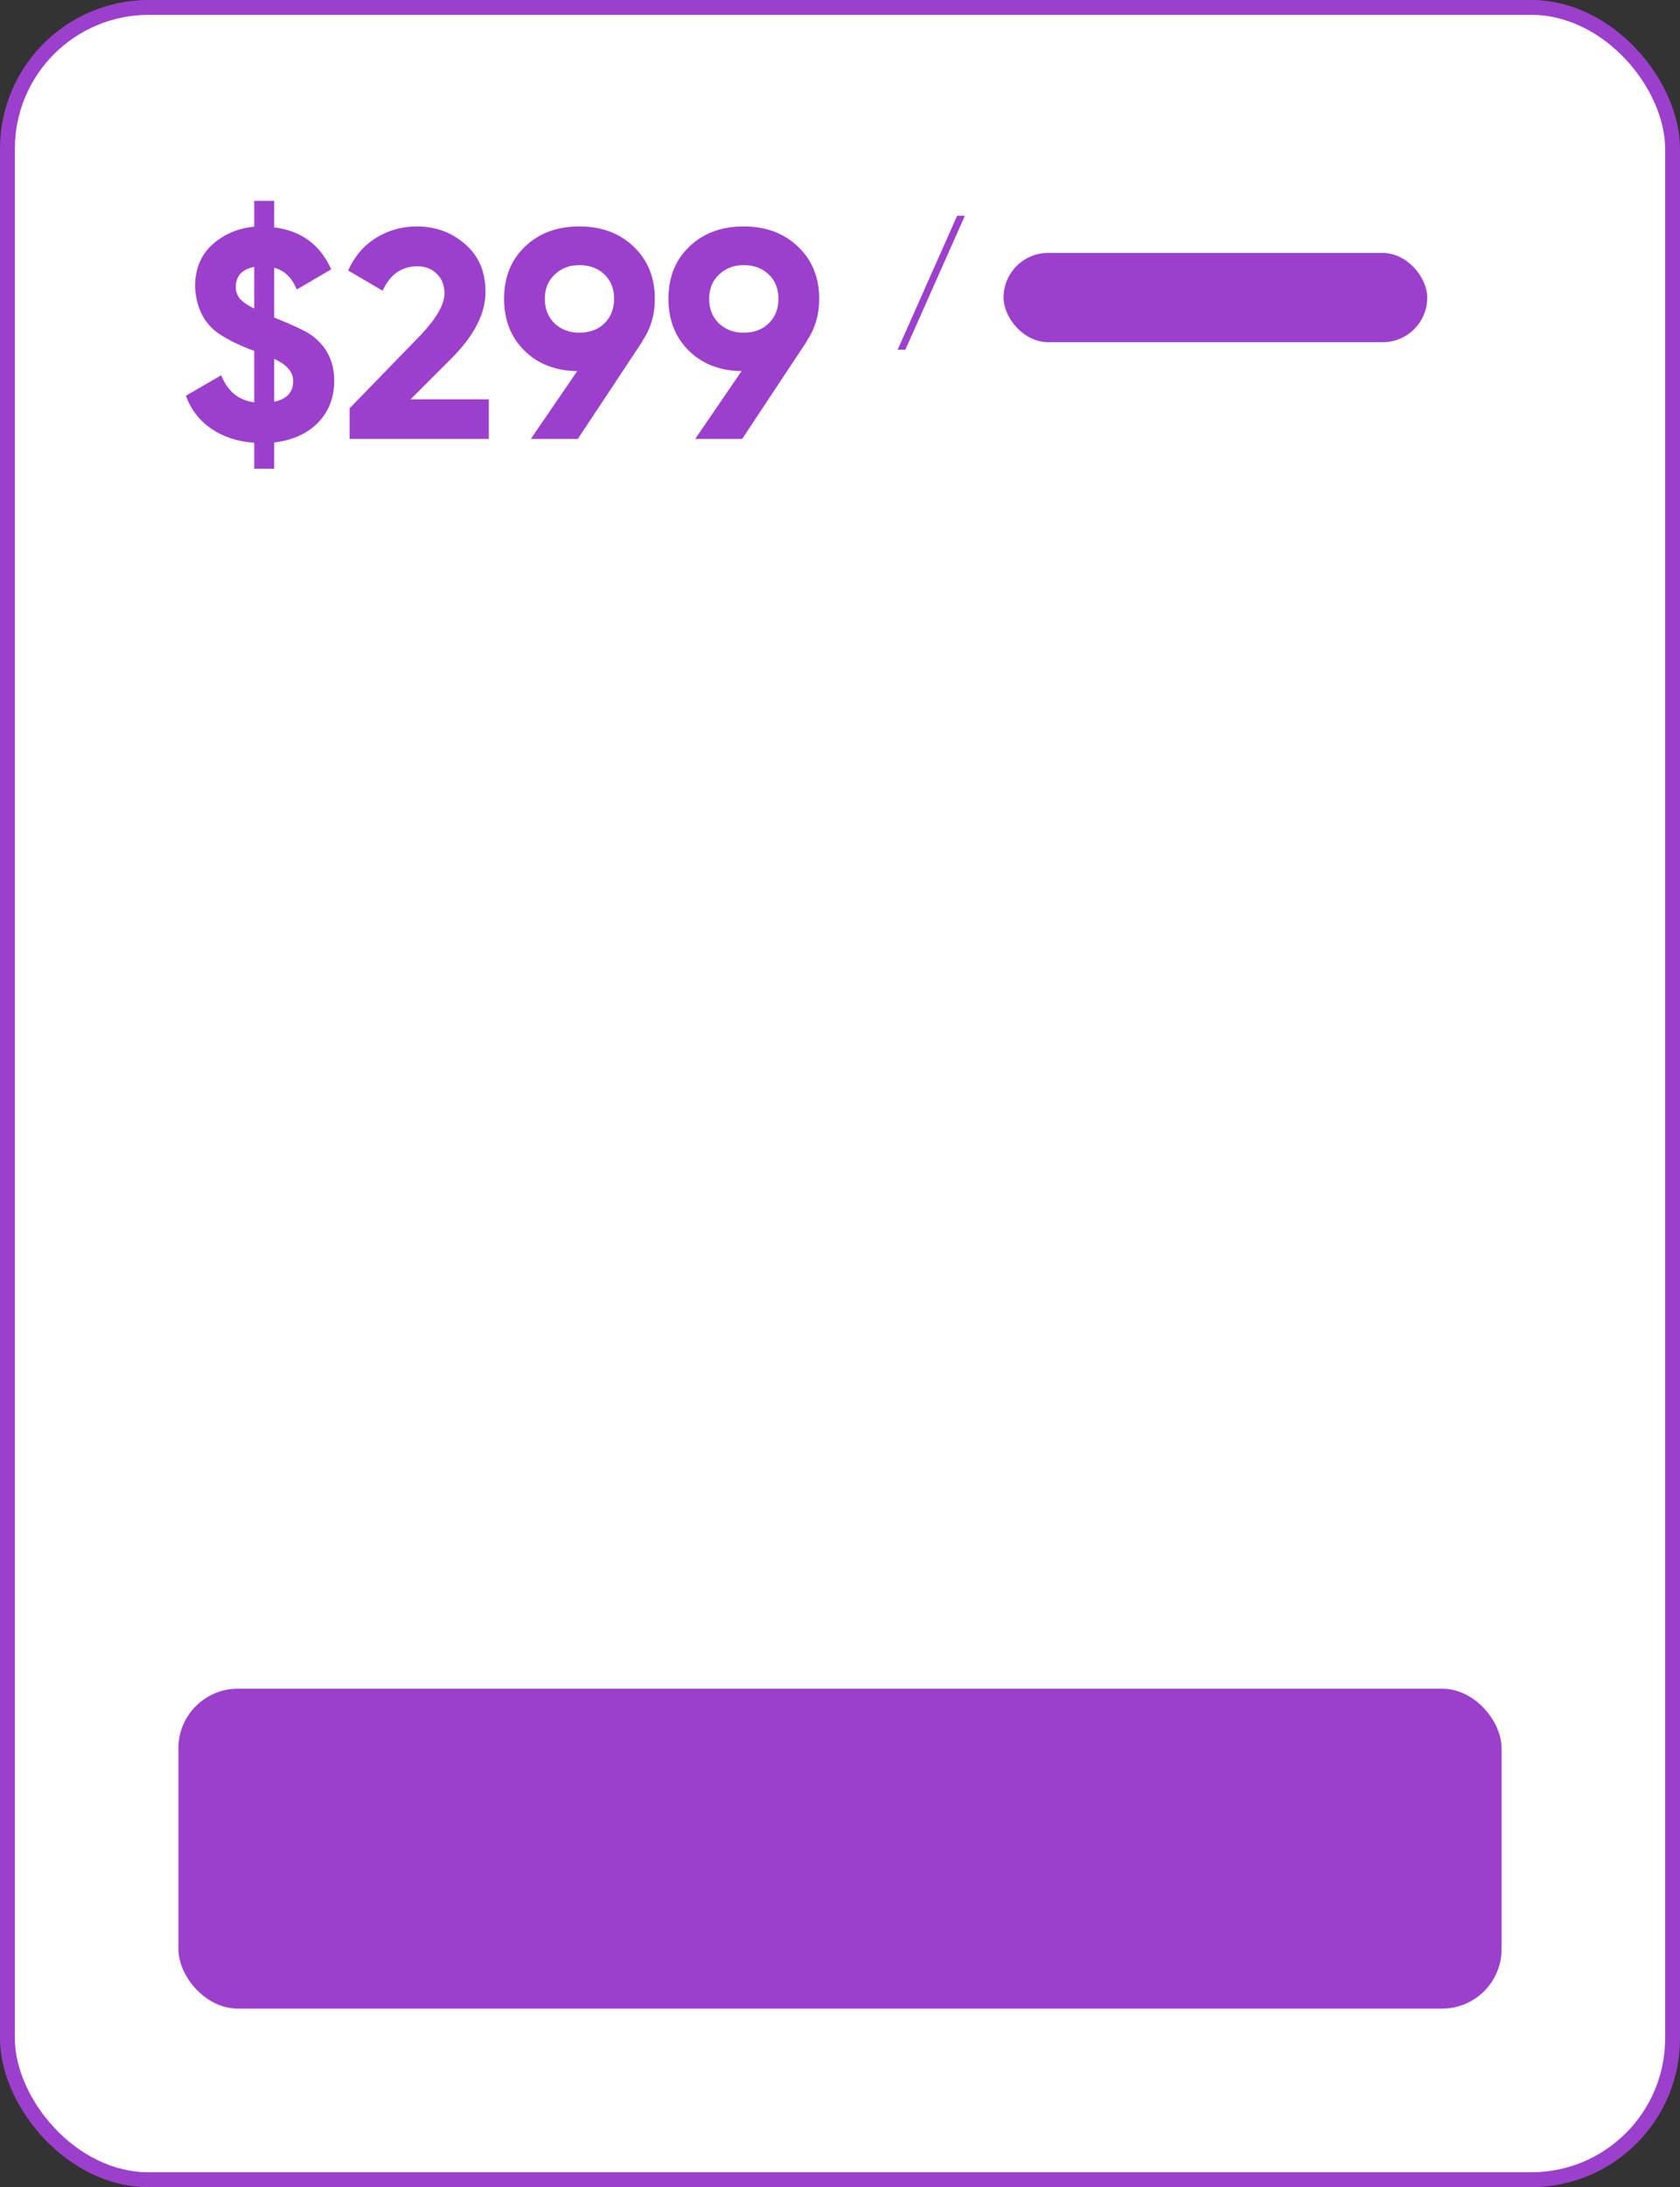 <?xml version="1.0" encoding="UTF-8"?> <svg xmlns="http://www.w3.org/2000/svg" width="226" height="294" viewBox="0 0 226 294" fill="none"><rect x="0" y="0" width="226" height="294" fill="#333333" stroke="none"/> <rect x="1" y="1" width="224" height="292" rx="19" fill="white" stroke="#9D3FCD" stroke-width="2"></rect> <rect x="24" y="227" width="178" height="43" rx="8" fill="#9D3FCD"></rect> <path d="M44.96 51.16C44.96 53.453 44.227 55.347 42.76 56.84C41.293 58.307 39.333 59.187 36.88 59.48V63H34.2V59.52C31.96 59.36 30.04 58.733 28.44 57.64C26.84 56.547 25.693 55.067 25 53.2L29.76 50.44C30.613 52.6 32.093 53.813 34.2 54.08V47.16H34.16L34.08 47.12C32.453 46.533 31 45.84 29.72 45.04C27.56 43.68 26.4 41.52 26.24 38.56C26.24 36.187 27 34.307 28.52 32.92C30.12 31.48 32.013 30.667 34.2 30.48V27H36.88V30.56C40.507 31.013 43.067 32.893 44.56 36.2L39.92 38.92C39.28 37.32 38.267 36.347 36.88 36V42.68C39.467 43.72 41.133 44.507 41.88 45.04C43.933 46.533 44.96 48.573 44.96 51.16ZM31.72 38.6C31.72 39.187 31.907 39.707 32.28 40.16C32.653 40.587 33.293 41.027 34.2 41.48V35.88C32.547 36.2 31.72 37.107 31.72 38.6ZM36.88 48.24V54C38.587 53.653 39.44 52.72 39.44 51.2C39.44 50 38.587 49.013 36.88 48.24ZM65.753 59H47.033V54.88L56.593 45.04C58.727 42.773 59.793 40.907 59.793 39.44C59.793 38.347 59.447 37.467 58.753 36.8C58.087 36.133 57.22 35.8 56.153 35.8C54.02 35.8 52.46 36.893 51.473 39.08L46.833 36.36C47.687 34.467 48.926 33.013 50.553 32C52.206 30.96 54.047 30.44 56.073 30.44C58.606 30.44 60.78 31.24 62.593 32.84C64.406 34.413 65.313 36.547 65.313 39.24C65.313 42.147 63.78 45.133 60.713 48.2L55.233 53.68H65.753V59ZM88.091 40.16C88.091 42.32 87.531 44.213 86.411 45.84H86.451L77.731 59H71.411L77.651 49.88C74.744 49.853 72.371 48.933 70.531 47.12C68.717 45.307 67.811 42.987 67.811 40.16C67.811 37.28 68.744 34.947 70.611 33.16C72.504 31.347 74.944 30.44 77.931 30.44C80.917 30.44 83.357 31.347 85.251 33.16C87.144 34.973 88.091 37.307 88.091 40.16ZM73.291 40.16C73.291 41.52 73.731 42.627 74.611 43.48C75.491 44.307 76.597 44.72 77.931 44.72C79.317 44.72 80.437 44.307 81.291 43.48C82.171 42.627 82.611 41.52 82.611 40.16C82.611 38.8 82.171 37.707 81.291 36.88C80.437 36.053 79.317 35.64 77.931 35.64C76.597 35.64 75.491 36.067 74.611 36.92C73.731 37.747 73.291 38.827 73.291 40.16ZM110.2 40.16C110.2 42.32 109.64 44.213 108.52 45.84H108.56L99.84 59H93.52L99.76 49.88C96.853 49.853 94.48 48.933 92.64 47.12C90.827 45.307 89.92 42.987 89.92 40.16C89.92 37.28 90.853 34.947 92.72 33.16C94.613 31.347 97.053 30.44 100.04 30.44C103.027 30.44 105.467 31.347 107.36 33.16C109.253 34.973 110.2 37.307 110.2 40.16ZM95.4 40.16C95.4 41.52 95.84 42.627 96.72 43.48C97.6 44.307 98.707 44.72 100.04 44.72C101.427 44.72 102.547 44.307 103.4 43.48C104.28 42.627 104.72 41.52 104.72 40.16C104.72 38.8 104.28 37.707 103.4 36.88C102.547 36.053 101.427 35.64 100.04 35.64C98.707 35.64 97.6 36.067 96.72 36.92C95.84 37.747 95.4 38.827 95.4 40.16Z" fill="#9D3FCD"></path> <path d="M129.8 29L121.8 47H120.76L128.76 29H129.8Z" fill="#9D3FCD"></path> <rect x="135" y="34" width="57" height="12" rx="6" fill="#9D3FCD"></rect> </svg> 